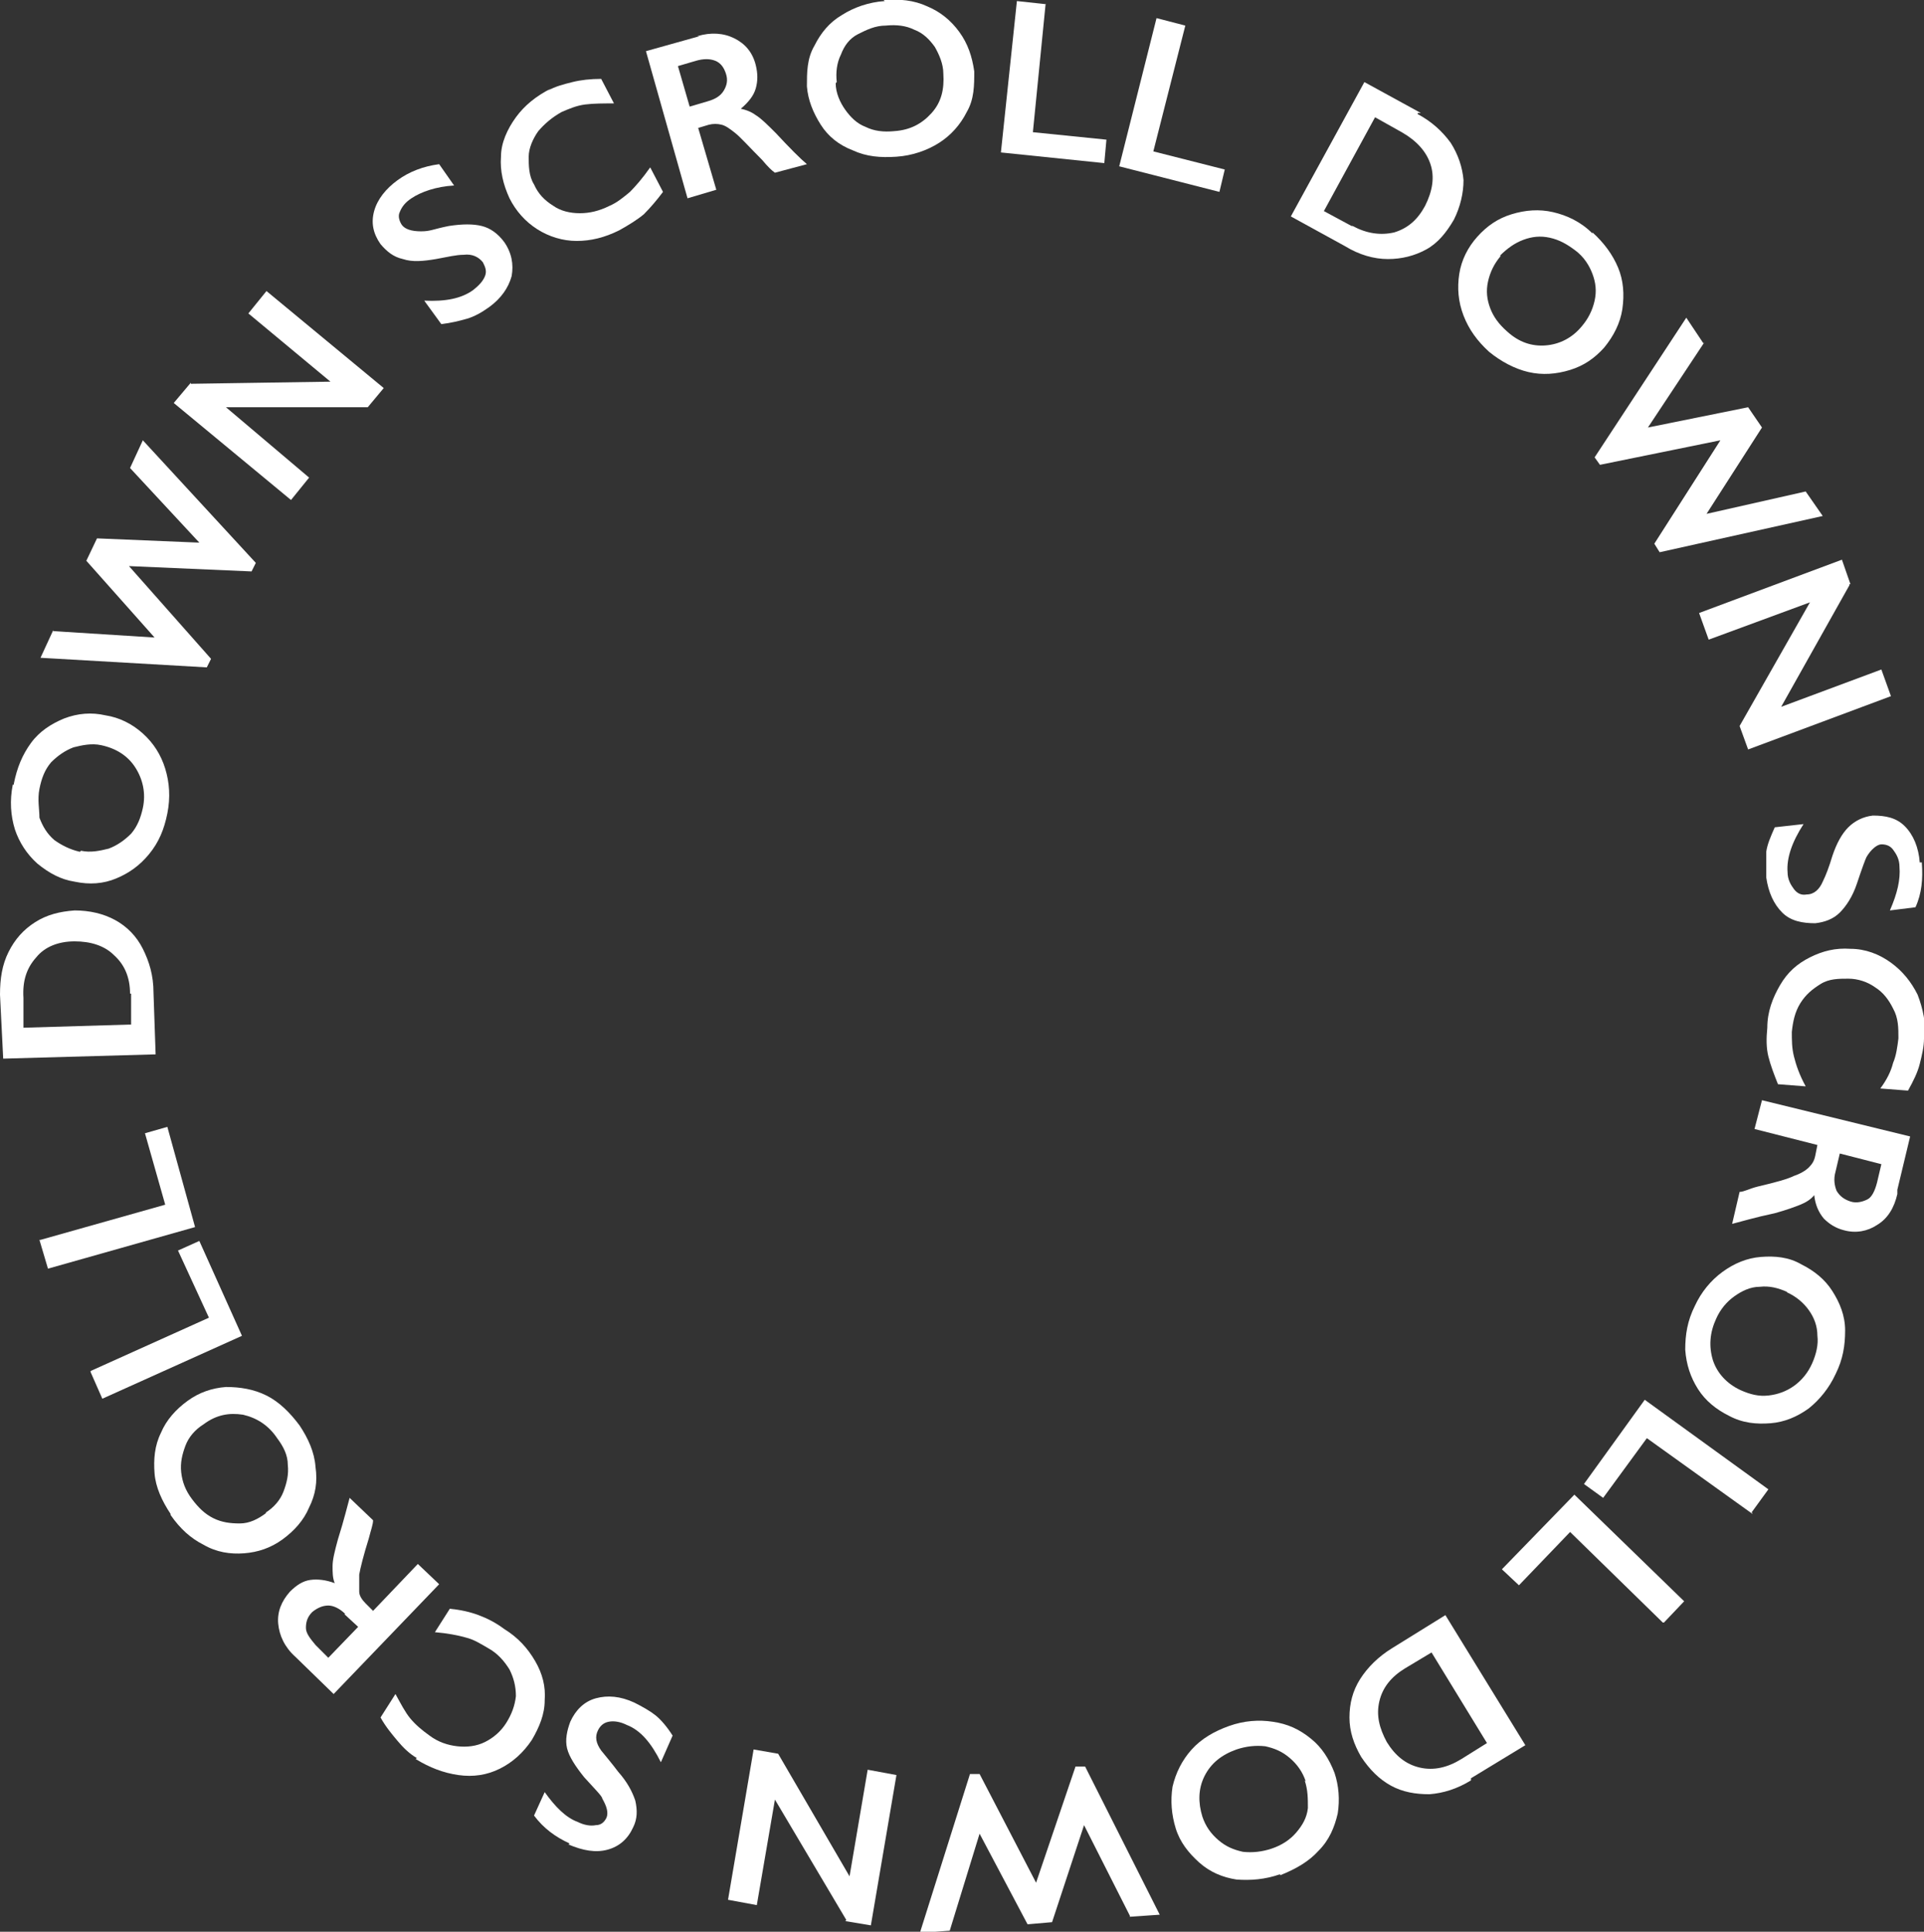 <?xml version="1.0" encoding="UTF-8"?> <svg xmlns="http://www.w3.org/2000/svg" id="_レイヤー_1" data-name="レイヤー_1" version="1.1" viewBox="0 0 180.5 181.2"><rect x="0" y="0" width="180.5" height="181.2" fill="#333333" stroke="none"/><defs><style> .st0 { fill: #fff; } </style></defs><g id="_レイヤー_11" data-name="_レイヤー_1"><g><path class="st0" d="M37.3,16.9c1.1-.8,2.4-1.3,3.9-1.5l1.4,2c-1.7.1-3.1.6-4,1.2-.6.4-.9.8-1.1,1.3-.2.4,0,.9.2,1.2.3.4.9.6,1.8.6s1.1-.2,2.6-.5c1.3-.2,2.3-.2,3.1,0s1.5.7,2.1,1.5c.7,1,.9,2.1.7,3.2-.3,1.1-1,2.1-2.1,2.9-.7.5-1.4.9-2.1,1.1s-1.5.4-2.4.5l-1.6-2.2c2,.1,3.5-.2,4.6-1,.5-.4.9-.8,1.1-1.3.2-.5,0-.9-.2-1.3-.4-.5-1-.8-1.8-.7-.7,0-1.5.2-2.6.4-1.2.2-2.2.3-3.1,0-.9-.2-1.5-.7-2.1-1.4-.7-1-.9-2-.6-3.1.3-1.1,1.1-2.1,2.2-2.9Z"></path><path class="st0" d="M51.4,8.5c.7-.4,1.5-.6,2.3-.8.8-.2,1.7-.3,2.7-.3l1.2,2.3c-1,0-1.9,0-2.7.1s-1.5.4-2.2.7c-.9.5-1.6,1.1-2.2,1.8-.5.7-.9,1.6-.9,2.4s0,1.8.5,2.6c.4.9,1,1.5,1.8,2,.7.5,1.6.7,2.5.7s1.8-.2,2.8-.7c.7-.3,1.3-.8,1.9-1.3.5-.5,1.2-1.3,1.9-2.3l1.2,2.3c-.6.8-1.2,1.5-1.8,2.1-.6.5-1.4,1-2.3,1.5-1.4.7-2.7,1-4,1s-2.6-.4-3.7-1.1-2-1.7-2.6-2.9c-.6-1.3-.9-2.6-.8-3.9,0-1.3.6-2.6,1.4-3.7.8-1.1,1.9-2,3.3-2.7l-.3.2Z"></path><path class="st0" d="M65.4,3.4c1.3-.4,2.5-.3,3.5.2,1,.5,1.7,1.3,2,2.5.2.8.2,1.5,0,2.2s-.7,1.3-1.4,1.9c.5.1,1,.3,1.4.6.5.3,1.1.9,1.9,1.7,1.3,1.4,2.3,2.4,2.9,2.9l-3,.8c-.3-.2-.7-.6-1.2-1.2-1.2-1.2-2-2.1-2.5-2.5s-.9-.7-1.3-.8-.8-.1-1.2,0l-1,.3,1.7,5.8-2.7.8-3.9-13.8,5-1.4h-.2ZM66.4,9.5c.7-.2,1.2-.5,1.5-1s.4-1,.2-1.6c-.2-.6-.5-1-1-1.2-.5-.2-1.1-.2-1.8,0l-1.7.5,1.1,3.8s1.7-.5,1.7-.5Z"></path><path class="st0" d="M82.9,0C84.4-.1,85.7,0,87,.6c1.2.5,2.2,1.3,3,2.4.8,1.1,1.2,2.3,1.4,3.7,0,1.3,0,2.6-.7,3.8-.6,1.2-1.5,2.2-2.6,2.9s-2.5,1.2-4,1.3-2.8,0-4.1-.6c-1.3-.5-2.3-1.3-3-2.4s-1.2-2.3-1.3-3.6c0-1.3,0-2.6.7-3.8.6-1.2,1.4-2.2,2.6-2.9,1.1-.7,2.5-1.2,4-1.3h0ZM78.4,7.8c0,.9.4,1.8.9,2.5s1.1,1.3,1.9,1.6c.8.4,1.7.5,2.7.4,1.5-.1,2.6-.7,3.5-1.7s1.2-2.2,1.1-3.7c0-.9-.4-1.8-.8-2.5-.5-.7-1.1-1.3-1.9-1.6-.8-.4-1.7-.5-2.7-.4-1,0-1.8.4-2.6.8s-1.3,1.1-1.6,1.9c-.4.8-.5,1.7-.4,2.6h0Z"></path><path class="st0" d="M98.1.3l-1.2,12.1,6.9.7-.2,2.2-9.7-1L95.4.1l2.8.3h-.1Z"></path><path class="st0" d="M111.2,2.4l-3,11.8,6.7,1.7-.5,2.1-9.4-2.4,3.5-13.9s2.7.7,2.7.7Z"></path><path class="st0" d="M133,10.7c1.3.7,2.3,1.6,3.1,2.7.7,1.1,1.1,2.3,1.2,3.5,0,1.2-.3,2.5-.9,3.7-.7,1.2-1.5,2.2-2.6,2.8s-2.3.9-3.6.9-2.7-.4-4-1.2l-5.1-2.8,6.9-12.6,5.3,2.9h-.3ZM126.9,21.2c1.3.7,2.6.9,3.9.6,1.3-.4,2.2-1.2,2.9-2.5.7-1.4.9-2.7.5-3.9-.4-1.2-1.3-2.2-2.7-3l-2.5-1.4-4.8,8.8,2.6,1.4h.1Z"></path><path class="st0" d="M149.4,21.8c1.1,1,1.9,2.1,2.4,3.3.5,1.2.6,2.5.4,3.9-.2,1.3-.8,2.5-1.7,3.6-.9,1-1.9,1.7-3.2,2.1s-2.6.5-3.9.2c-1.3-.3-2.6-1-3.7-1.9-1.1-1-1.9-2.1-2.4-3.4s-.6-2.6-.4-3.9c.2-1.3.8-2.5,1.7-3.5s1.9-1.7,3.2-2.1,2.6-.5,3.9-.2c1.3.3,2.6.9,3.7,2h0ZM140.8,24c-.6.7-1,1.5-1.2,2.4s-.1,1.7.2,2.5.8,1.5,1.6,2.2c1.1,1,2.3,1.4,3.6,1.3s2.5-.7,3.4-1.8c.6-.7,1-1.5,1.2-2.4s.1-1.7-.2-2.5-.8-1.6-1.6-2.2-1.5-1-2.4-1.2-1.7-.1-2.5.2c-.8.3-1.5.8-2.2,1.5h0Z"></path><path class="st0" d="M159.9,32.1l-5.3,8,9.4-1.9,1.3,1.9-5.2,8.1,9.3-2.1,1.6,2.3-15.3,3.4-.5-.8,6.2-9.7-11.3,2.3-.5-.7,8.6-13.1,1.6,2.4h0Z"></path><path class="st0" d="M173.5,54.9l-6.4,11.4,9.4-3.5.9,2.5-13.4,5-.8-2.2,6.6-11.6-9.5,3.5-.9-2.5,13.4-5,.8,2.3h-.1Z"></path><path class="st0" d="M180.3,81c.1,1.4,0,2.8-.6,4.1l-2.4.3c.7-1.6,1-2.9.9-4.1,0-.7-.3-1.2-.6-1.6s-.7-.5-1.1-.5-1,.5-1.4,1.2c-.1.2-.4,1-.9,2.5-.4,1.2-1,2.1-1.6,2.7s-1.4.9-2.3,1c-1.2,0-2.3-.2-3.1-1s-1.3-1.9-1.5-3.3v-2.4c.1-.7.4-1.4.8-2.3l2.7-.3c-1.1,1.7-1.6,3.2-1.5,4.5,0,.7.3,1.2.6,1.6s.7.6,1.2.5c.7,0,1.2-.5,1.5-1.2.3-.6.6-1.4.9-2.4.4-1.2.9-2.1,1.5-2.7s1.4-1,2.3-1.1c1.2,0,2.2.2,3,1s1.3,2,1.4,3.4h.2Z"></path><path class="st0" d="M180.5,97.4c0,.8-.2,1.6-.4,2.4s-.6,1.6-1.1,2.5l-2.6-.2c.6-.8,1-1.6,1.2-2.4.3-.7.4-1.5.5-2.3,0-1,0-1.9-.5-2.8-.4-.8-.9-1.5-1.7-2-.7-.5-1.6-.8-2.5-.8s-1.8,0-2.6.5-1.4,1-1.9,1.8-.7,1.7-.8,2.7c0,.8,0,1.5.2,2.3s.5,1.7,1.1,2.8l-2.6-.2c-.4-1-.7-1.8-.9-2.6s-.2-1.7-.1-2.7c0-1.5.5-2.8,1.2-4s1.6-2,2.8-2.6,2.4-.9,3.8-.8c1.4,0,2.7.5,3.8,1.3s1.9,1.8,2.5,3c.5,1.3.8,2.7.7,4.2h0Z"></path><path class="st0" d="M178,112c-.3,1.3-.9,2.3-1.9,2.9-.9.6-2,.8-3.1.5-.8-.2-1.4-.6-1.9-1.1-.5-.6-.8-1.3-.9-2.2-.3.4-.8.7-1.3.9-.5.2-1.3.5-2.4.8-1.9.4-3.2.8-4,1l.7-3c.4,0,.9-.3,1.7-.5,1.7-.4,2.8-.7,3.4-1,.6-.2,1.1-.5,1.4-.8.3-.3.5-.6.6-1.1l.2-1-5.9-1.5.7-2.7,13.9,3.4-1.2,5v.4ZM172.2,109.9c-.2.7-.1,1.3.1,1.8.3.5.7.8,1.3,1s1.2,0,1.6-.2.7-.8.9-1.6l.4-1.7-3.9-1-.4,1.7h0Z"></path><path class="st0" d="M172.2,128.9c-.6,1.3-1.5,2.4-2.5,3.2-1.1.8-2.3,1.3-3.6,1.4s-2.6,0-3.9-.7c-1.2-.6-2.2-1.4-2.9-2.5s-1.1-2.3-1.2-3.7c0-1.4.2-2.7.9-4.1.6-1.3,1.5-2.4,2.6-3.2s2.3-1.3,3.6-1.4,2.6,0,3.8.7c1.2.6,2.2,1.4,2.9,2.5s1.2,2.3,1.2,3.7-.2,2.7-.9,4.1h0ZM167.7,121.2c-.9-.4-1.7-.6-2.6-.5-.9,0-1.7.4-2.4.9s-1.3,1.2-1.7,2.1c-.6,1.3-.7,2.6-.3,3.9.4,1.2,1.3,2.2,2.6,2.8.9.4,1.7.6,2.6.5s1.7-.4,2.4-.9,1.3-1.2,1.7-2.1.6-1.8.5-2.6c0-.9-.3-1.7-.8-2.4-.5-.7-1.2-1.3-2.1-1.7h.1Z"></path><path class="st0" d="M164.4,142l-9.9-7.1-4.1,5.6-1.8-1.3,5.7-7.9,11.6,8.4-1.6,2.2h.1Z"></path><path class="st0" d="M156,152.2l-8.7-8.5-4.8,5-1.6-1.5,6.8-7,10.3,10-1.9,2h-.1Z"></path><path class="st0" d="M138,167c-1.3.8-2.6,1.2-3.9,1.3-1.3,0-2.5-.2-3.6-.8s-2-1.5-2.8-2.7c-.7-1.2-1.1-2.4-1.1-3.7s.3-2.5,1-3.6c.7-1.1,1.7-2.1,3-2.9l5-3.1,7.5,12.2-5.1,3.1v.2ZM131.8,156.5c-1.3.8-2.1,1.8-2.4,3.1-.3,1.3,0,2.5.7,3.8.8,1.3,1.8,2.1,3.1,2.4,1.3.3,2.6,0,3.9-.8l2.4-1.5-5.2-8.5-2.5,1.5Z"></path><path class="st0" d="M120.1,175.8c-1.4.5-2.8.6-4.1.5-1.3-.2-2.5-.7-3.5-1.6s-1.8-1.9-2.2-3.2c-.4-1.3-.5-2.6-.3-3.9.3-1.3.9-2.5,1.8-3.5s2.1-1.7,3.5-2.2,2.8-.6,4.1-.4c1.4.2,2.5.7,3.6,1.6,1,.8,1.7,1.9,2.2,3.2.4,1.2.5,2.5.3,3.8-.3,1.3-.8,2.5-1.8,3.5-.9,1-2.1,1.7-3.6,2.3h0ZM122.5,167.1c-.3-.9-.8-1.6-1.5-2.2-.7-.6-1.4-.9-2.3-1.1-.9-.1-1.8,0-2.7.3-1.4.5-2.4,1.3-3,2.5s-.6,2.5-.2,3.8c.3.9.8,1.6,1.5,2.2.7.6,1.4.9,2.3,1.1.9.1,1.8,0,2.7-.3.9-.3,1.7-.8,2.3-1.5.6-.7,1-1.4,1.1-2.3,0-.9,0-1.7-.3-2.6h0Z"></path><path class="st0" d="M106,179.7l-4.3-8.5-3,9.1-2.3.2-4.5-8.5-2.8,9.1-2.8.2,4.7-14.9h.9l5.3,10.2,3.7-10.9h.9l7,13.9-2.9.2h.1Z"></path><path class="st0" d="M79.4,180.1l-6.7-11.3-1.7,9.9-2.7-.5,2.4-14.1,2.3.4,6.7,11.5,1.7-10,2.7.5-2.4,14.1-2.4-.4h0Z"></path><path class="st0" d="M53.4,172.9c-1.3-.6-2.4-1.4-3.3-2.6l1-2.2c1,1.4,2,2.4,3.1,2.8.6.3,1.2.4,1.7.3.5,0,.8-.3,1-.7.2-.5,0-1.1-.4-1.8,0-.2-.7-.9-1.7-2-.8-1-1.4-1.9-1.6-2.7-.2-.8,0-1.7.3-2.5.5-1.1,1.3-1.9,2.4-2.2s2.3-.2,3.6.4c.8.4,1.5.8,2,1.2s1.1,1.1,1.6,1.9l-1.1,2.5c-.9-1.8-1.9-3-3.2-3.5-.6-.3-1.2-.4-1.7-.3s-.8.4-1,.8c-.3.6-.2,1.2.3,1.9.4.5,1,1.2,1.6,2,.8.9,1.3,1.8,1.6,2.7.2.9.2,1.7-.2,2.5-.5,1.1-1.3,1.8-2.4,2.1-1.1.3-2.3.1-3.7-.5h.1Z"></path><path class="st0" d="M39.1,164.9c-.7-.4-1.3-1-1.8-1.6s-1.1-1.3-1.6-2.2l1.4-2.2c.5.9.9,1.7,1.4,2.3s1.1,1.1,1.8,1.6c.8.6,1.7.9,2.6,1,.9.1,1.8,0,2.6-.4s1.5-1,2-1.8.8-1.6.9-2.5c0-.9-.2-1.7-.6-2.5-.5-.8-1.1-1.5-2-2-.7-.4-1.3-.8-2.1-1-.7-.2-1.7-.4-2.9-.5l1.4-2.2c1,.1,1.9.3,2.7.6s1.6.7,2.4,1.3c1.3.8,2.2,1.8,2.9,3s1,2.4.9,3.7c0,1.3-.5,2.5-1.2,3.7-.8,1.2-1.8,2.1-3,2.7-1.2.6-2.5.8-3.9.6s-2.7-.7-4-1.5h0Z"></path><path class="st0" d="M27.7,155.4c-1-.9-1.5-2-1.6-3.1s.3-2.1,1.1-3c.6-.6,1.2-1,1.9-1.1.7-.1,1.5,0,2.3.3-.2-.5-.2-1-.2-1.6s.2-1.4.5-2.5c.6-1.9.9-3.2,1.1-3.9l2.2,2.1c0,.4-.2.9-.4,1.7-.5,1.6-.8,2.8-.9,3.4,0,.6,0,1.2,0,1.6s.3.8.6,1.1l.7.7,4.2-4.4,2,1.9-9.9,10.3-3.7-3.6h.1ZM32.4,151.4c-.5-.5-1.1-.8-1.6-.8s-1,.2-1.5.6c-.5.5-.6,1-.6,1.5s.4,1,.9,1.6l1.2,1.2,2.8-2.9-1.3-1.2h0Z"></path><path class="st0" d="M16,142c-.8-1.2-1.4-2.5-1.5-3.8s0-2.6.6-3.8c.5-1.2,1.4-2.2,2.5-3s2.3-1.2,3.6-1.3c1.3,0,2.6.2,3.8.8s2.2,1.6,3.1,2.8c.8,1.2,1.4,2.5,1.5,3.9.2,1.4,0,2.6-.6,3.8-.5,1.2-1.4,2.2-2.5,3s-2.3,1.2-3.6,1.3c-1.3.1-2.6-.1-3.8-.8-1.2-.6-2.2-1.5-3.1-2.8h0ZM24.9,141.9c.8-.5,1.4-1.2,1.7-2s.5-1.6.4-2.5c0-.9-.4-1.7-1-2.5-.8-1.2-1.9-1.9-3.2-2.2-1.3-.2-2.5,0-3.7.9-.8.5-1.4,1.2-1.7,2s-.5,1.6-.4,2.5.4,1.7,1,2.5,1.2,1.4,2,1.8c.8.4,1.6.5,2.5.5s1.7-.4,2.5-1h0Z"></path><path class="st0" d="M8.5,128.6l11.1-5-2.9-6.3,2-.9,4,8.9-13.1,5.9-1.1-2.5h0Z"></path><path class="st0" d="M3.8,116.3l11.7-3.3-1.9-6.7,2.1-.6,2.6,9.4-13.8,3.9-.8-2.7h0Z"></path><path class="st0" d="M0,93.3c0-1.5.2-2.8.8-4,.6-1.2,1.4-2.1,2.5-2.8,1.1-.7,2.3-1,3.7-1.1,1.4,0,2.7.3,3.8.9s2,1.5,2.6,2.7c.6,1.2,1,2.5,1,4.1l.2,5.8-14.3.4-.3-6ZM12.2,93.2c0-1.5-.5-2.7-1.5-3.6-.9-.9-2.2-1.3-3.7-1.3s-2.8.5-3.6,1.5c-.9,1-1.3,2.2-1.2,3.8v2.8l10.1-.3v-2.9h-.1Z"></path><path class="st0" d="M1.3,73.5c.3-1.5.8-2.7,1.6-3.8.8-1.1,1.9-1.8,3.1-2.3,1.3-.5,2.6-.6,3.9-.3,1.3.2,2.5.8,3.5,1.7,1,.9,1.7,2,2.1,3.3s.5,2.7.2,4.2-.8,2.7-1.7,3.8c-.9,1.1-1.9,1.8-3.1,2.3-1.2.5-2.5.6-3.9.3-1.3-.2-2.4-.8-3.5-1.7-1-.9-1.7-2-2.1-3.2-.4-1.3-.5-2.7-.2-4.2h.1ZM7.6,79.8c.9.2,1.8,0,2.6-.2.8-.3,1.5-.8,2.1-1.4.6-.7.9-1.5,1.1-2.4.3-1.4,0-2.7-.7-3.8-.7-1.1-1.8-1.8-3.2-2.1-.9-.2-1.8,0-2.6.2-.8.3-1.5.8-2.1,1.4-.6.7-.9,1.5-1.1,2.5s0,1.9,0,2.7c.3.8.7,1.5,1.4,2.1.7.5,1.5.9,2.4,1.1h0Z"></path><path class="st0" d="M5,59.2l9.5.6-6.4-7.2,1-2.1,9.6.4-6.5-7,1.2-2.6,10.6,11.5-.4.8-11.5-.5,7.7,8.7-.4.8-15.6-.9,1.2-2.6h0Z"></path><path class="st0" d="M17.9,36l13.1-.2-7.7-6.4,1.7-2.1,11,9.1-1.5,1.8h-13.3c0,0,7.8,6.6,7.8,6.6l-1.7,2.1-11-9.1,1.6-1.9h0Z"></path></g></g></svg> 